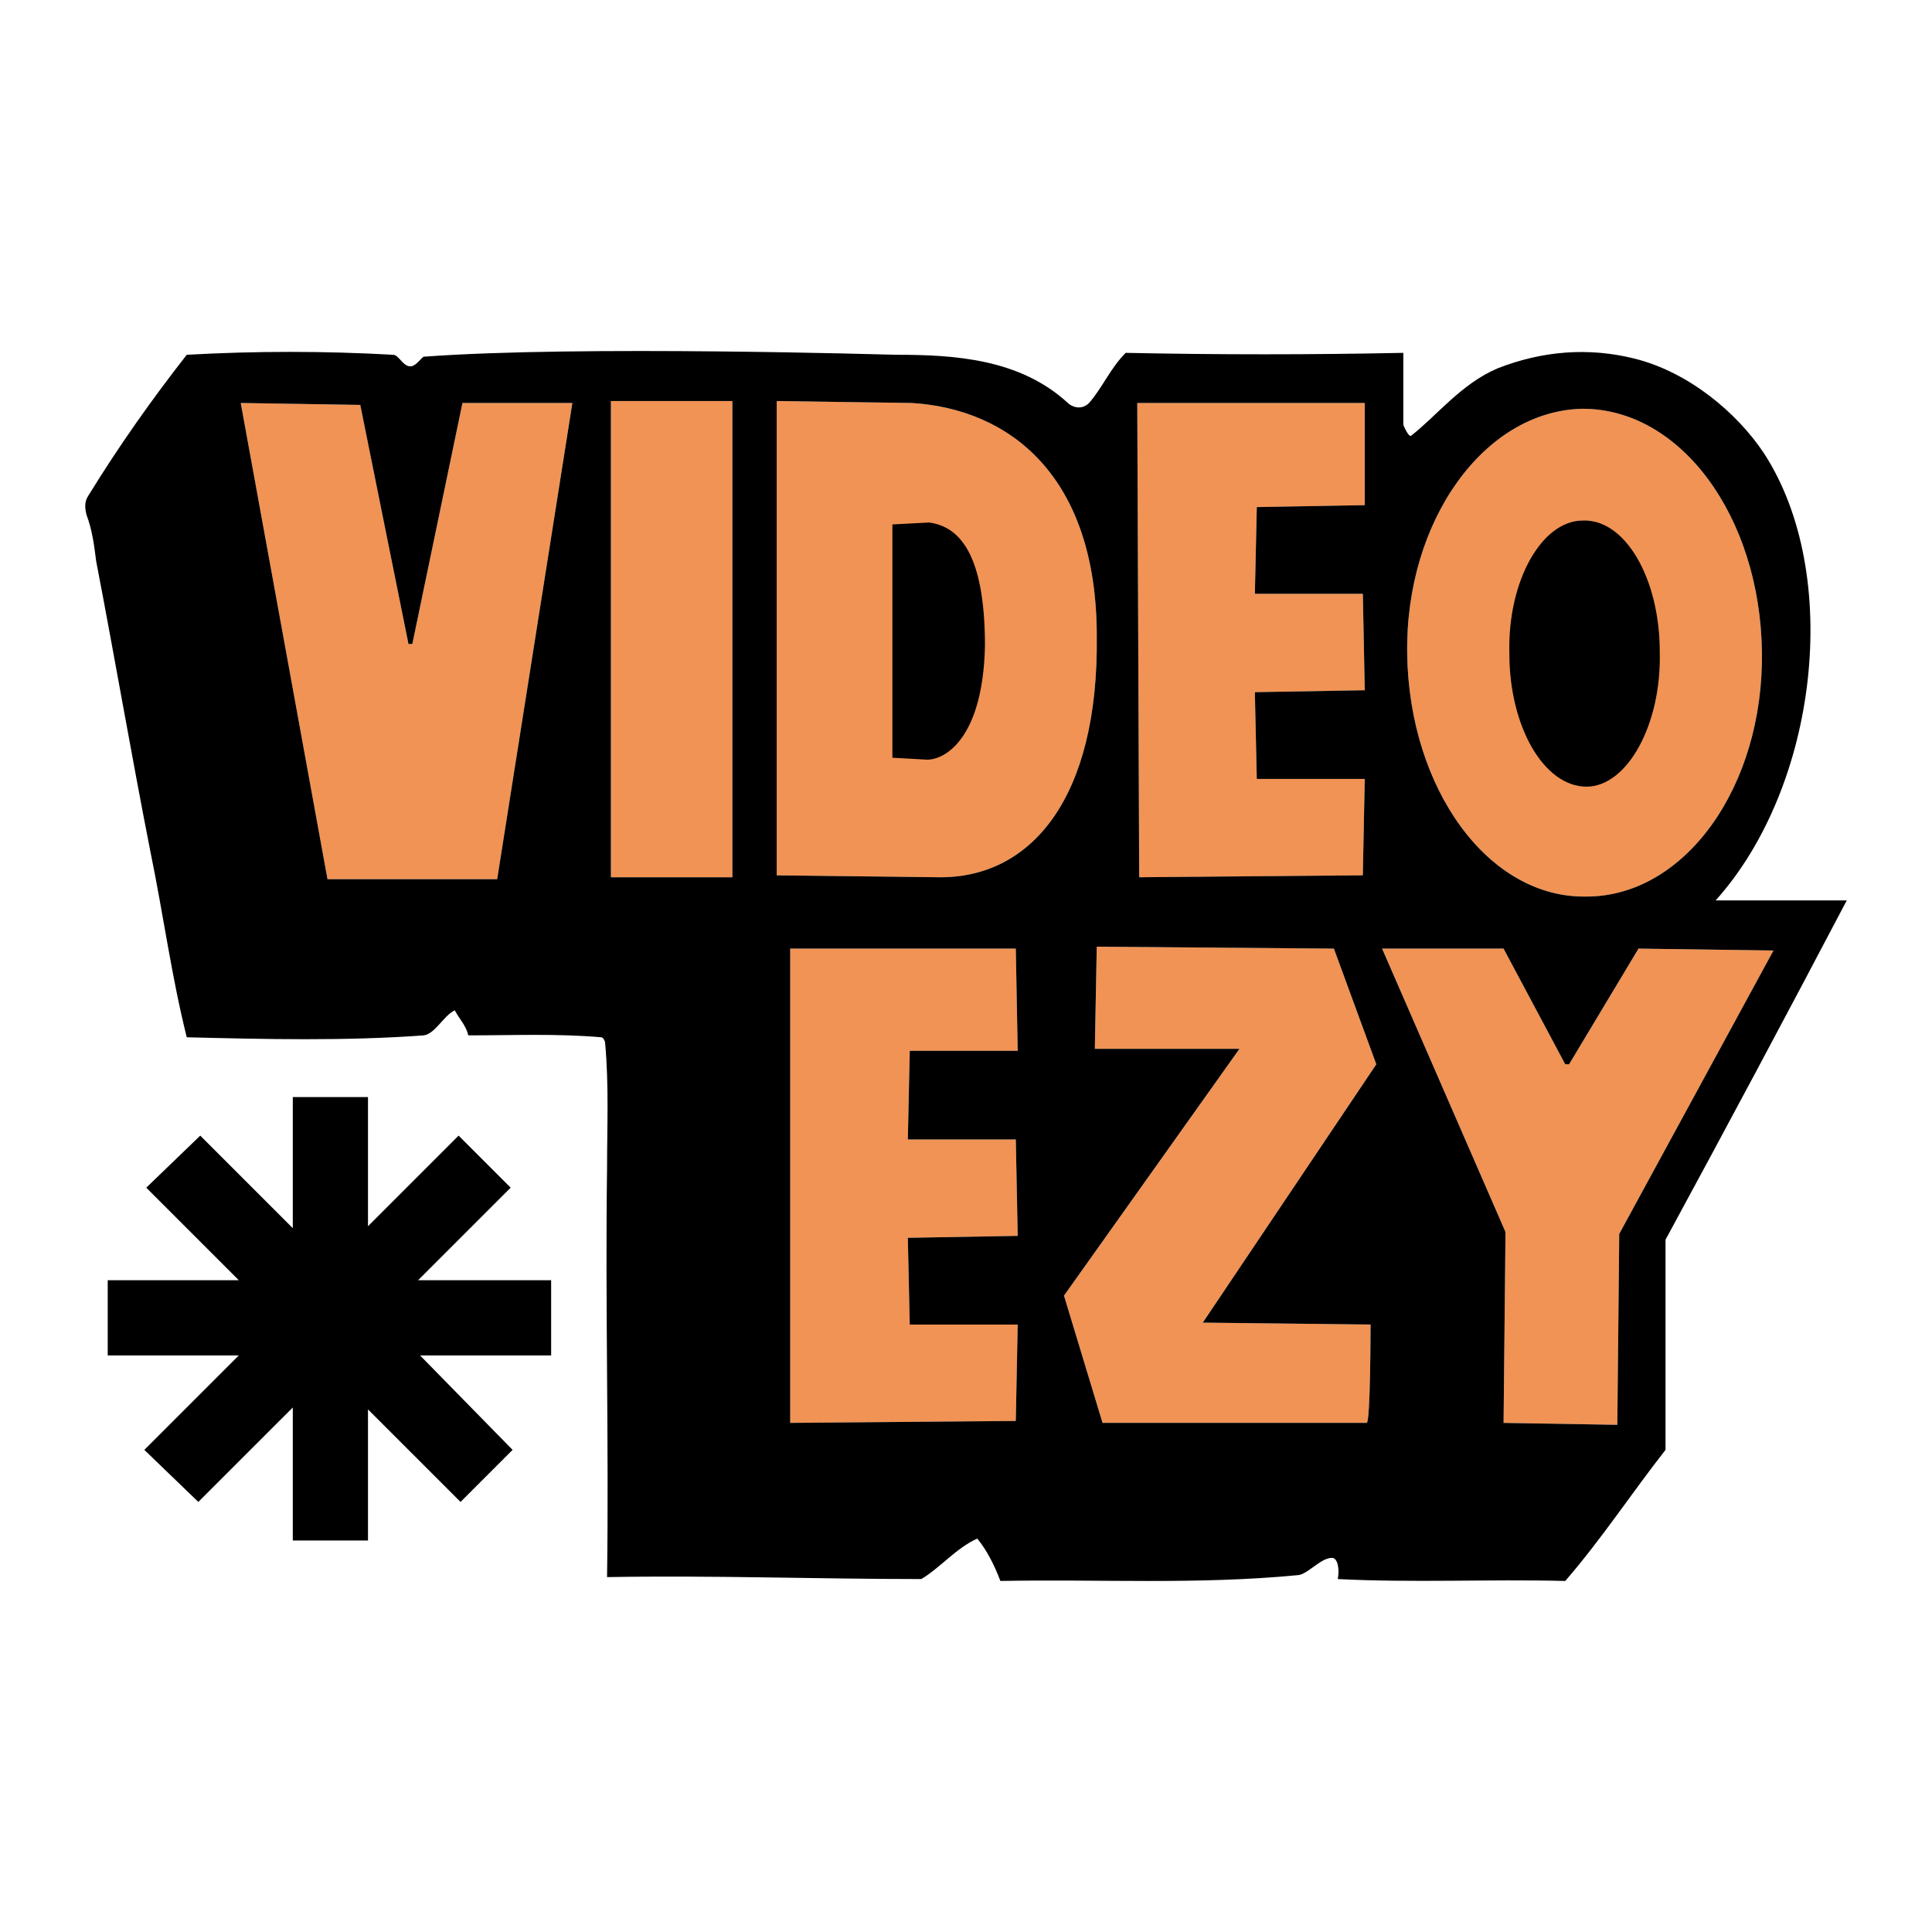 <?xml version="1.0" encoding="utf-8"?>
<!-- Generator: Adobe Illustrator 13.0.0, SVG Export Plug-In . SVG Version: 6.00 Build 14948)  -->
<!DOCTYPE svg PUBLIC "-//W3C//DTD SVG 1.0//EN" "http://www.w3.org/TR/2001/REC-SVG-20010904/DTD/svg10.dtd">
<svg version="1.0" id="Layer_1" xmlns="http://www.w3.org/2000/svg" xmlns:xlink="http://www.w3.org/1999/xlink" x="0px" y="0px"
	 width="192.756px" height="192.756px" viewBox="0 0 192.756 192.756" enable-background="new 0 0 192.756 192.756"
	 xml:space="preserve">
<g>
	<polygon fill-rule="evenodd" clip-rule="evenodd" fill="#FFFFFF" points="0,0 192.756,0 192.756,192.756 0,192.756 0,0 	"/>
	<path fill-rule="evenodd" clip-rule="evenodd" fill="#F19354" d="M77.494,87.333v-47.32l13.465,0.193
		c9.618,0.577,18.467,7.117,18.467,23.275c0.192,16.158-6.541,24.044-15.582,24.044L77.494,87.333L77.494,87.333z"/>
	<path fill-rule="evenodd" clip-rule="evenodd" fill="#F19354" d="M158.284,89.449c9.81,0,17.696-10.964,17.504-24.429
		s-8.079-24.237-17.889-24.237c-9.811,0.192-17.697,11.156-17.505,24.429C140.587,78.677,148.474,89.641,158.284,89.449
		L158.284,89.449z"/>
	<polygon fill-rule="evenodd" clip-rule="evenodd" fill="#F19354" points="24.019,40.206 35.945,40.397 40.754,64.25 41.139,64.25 
		46.14,40.206 57.104,40.206 49.603,87.717 32.675,87.717 24.019,40.206 	"/>
	<polygon fill-rule="evenodd" clip-rule="evenodd" fill="#F19354" points="60.952,40.013 73.07,40.013 73.07,87.525 60.952,87.525 
		60.952,40.013 	"/>
	<path fill-rule="evenodd" clip-rule="evenodd" fill="#F19354" d="M89.035,52.324v23.275l3.463,0.192
		c1.923,0,5.578-2.309,5.771-11.349c0-9.426-2.693-11.926-5.578-12.311L89.035,52.324L89.035,52.324z"/>
	<polygon fill-rule="evenodd" clip-rule="evenodd" fill="#F19354" points="113.465,40.206 136.163,40.206 136.163,50.4 
		125.391,50.593 125.198,59.249 135.971,59.249 136.163,68.867 125.198,69.059 125.391,77.715 136.163,77.715 135.971,87.333 
		113.657,87.525 113.465,40.206 	"/>
	<polygon fill-rule="evenodd" clip-rule="evenodd" fill="#F19354" points="78.841,94.642 101.347,94.642 101.539,104.838 
		90.767,104.838 90.574,113.686 101.347,113.686 101.539,123.303 90.574,123.496 90.767,132.152 101.539,132.152 101.347,141.77 
		78.841,141.963 78.841,94.642 	"/>
	<path fill-rule="evenodd" clip-rule="evenodd" fill="#F19354" d="M158.284,78.484c4.039,0,7.502-6.155,7.31-13.465
		c0-7.31-3.463-13.273-7.694-13.081c-4.04,0-7.502,5.963-7.31,13.273C150.59,72.521,154.052,78.484,158.284,78.484L158.284,78.484z"
		/>
	<polygon fill-rule="evenodd" clip-rule="evenodd" fill="#F19354" points="137.894,94.642 150.013,94.642 156.168,106.184 
		156.553,106.184 163.478,94.642 176.942,94.834 161.554,123.111 161.361,142.154 150.013,141.963 150.205,122.918 137.894,94.642 	
		"/>
	<path fill-rule="evenodd" clip-rule="evenodd" fill="#F19354" d="M109.426,94.45l23.659,0.192l4.232,11.542l-17.312,25.775
		l16.735,0.193c0,0,0,9.811-0.385,9.811c-0.577,0-26.354,0-26.354,0l-3.847-12.697l17.505-24.621h-14.428L109.426,94.45
		L109.426,94.45z"/>
	<path fill-rule="evenodd" clip-rule="evenodd" d="M89.035,52.324v23.275l3.463,0.192c1.923,0,5.578-2.309,5.771-11.349
		c0-9.426-2.693-11.926-5.578-12.311L89.035,52.324L89.035,52.324z"/>
	<path fill-rule="evenodd" clip-rule="evenodd" d="M158.284,78.484c4.039,0,7.502-6.155,7.31-13.465
		c0-7.31-3.463-13.273-7.694-13.081c-4.04,0-7.502,5.963-7.31,13.273C150.59,72.521,154.052,78.484,158.284,78.484L158.284,78.484z"
		/>
	<path fill-rule="evenodd" clip-rule="evenodd" d="M184.252,89.833h-13.08c10.194-11.349,12.695-32.509,4.809-44.627
		c-2.692-4.04-7.502-8.079-12.888-9.425c-4.616-1.154-9.233-0.77-13.657,0.961c-3.654,1.539-6.155,4.809-8.656,6.733
		c-0.192,0.192-0.77-0.962-0.77-1.154c0-2.5,0-4.617,0-7.117c-9.232,0.192-18.466,0.192-27.699,0
		c-1.539,1.539-2.309,3.462-3.654,5.001c-0.77,0.769-1.731,0.384-2.116,0c-4.809-4.424-11.349-4.809-17.12-4.809
		c-0.385,0-31.738-0.962-47.127,0.192c-0.192,0-0.77,0.962-1.347,0.962c-0.77,0-1.154-1.154-1.731-1.154
		c-6.925-0.385-13.658-0.385-20.583,0c-3.462,4.424-6.732,9.041-9.81,14.042c-0.384,0.577-0.384,1.154-0.192,1.923
		c0.577,1.539,0.77,3.078,0.962,4.617c1.923,10.002,3.462,19.043,5.386,28.854c1.346,6.54,2.116,12.504,3.654,18.658
		c7.887,0.193,15.773,0.385,23.66-0.191c1.154-0.193,1.924-1.924,3.078-2.502c0.385,0.77,1.154,1.539,1.346,2.502
		c4.424,0,8.849-0.193,13.273,0.191c0.192,0,0.385,0.385,0.385,0.578c0.384,4.23,0.192,8.271,0.192,12.502
		c-0.192,13.658,0.192,27.314,0,40.779c10.387-0.191,20.774,0.193,31.354,0.193c1.923-1.154,3.462-3.078,5.578-4.039
		c0.962,1.154,1.731,2.691,2.309,4.23c9.811-0.191,19.62,0.385,29.623-0.576c0.961,0,2.309-1.73,3.462-1.73
		c0.577,0,0.77,1.152,0.577,2.115c7.502,0.385,15.196,0,22.698,0.191c3.655-4.23,6.54-8.656,10.002-13.08c0-7.117,0-14.041,0-20.967
		C172.326,112.34,178.289,101.182,184.252,89.833L184.252,89.833z M49.603,87.717H32.675l-8.656-47.512l11.926,0.192l4.809,23.853
		h0.385l5.001-24.044h10.965L49.603,87.717L49.603,87.717z M157.899,40.783c9.81,0,17.696,10.772,17.889,24.237
		s-7.694,24.429-17.504,24.429c-9.811,0.192-17.697-10.772-17.89-24.237C140.202,51.939,148.089,40.975,157.899,40.783
		L157.899,40.783z M136.163,40.206V50.4l-10.772,0.192l-0.192,8.656h10.772l0.192,9.618l-10.965,0.192l0.192,8.656h10.772
		l-0.192,9.618l-22.313,0.192l-0.192-47.319H136.163L136.163,40.206z M60.952,87.525V40.013H73.07v47.512H60.952L60.952,87.525z
		 M101.347,113.686l0.192,9.617l-10.965,0.193l0.192,8.656h10.772l-0.192,9.617l-22.506,0.193V94.642h22.506l0.192,10.196H90.767
		l-0.192,8.848H101.347L101.347,113.686z M93.844,87.525l-16.35-0.192v-47.32l13.465,0.193c9.618,0.577,18.467,7.117,18.467,23.275
		C109.618,79.639,102.885,87.525,93.844,87.525L93.844,87.525z M136.74,132.152c0,0,0,9.811-0.385,9.811c-0.577,0-26.354,0-26.354,0
		l-3.847-12.697l17.505-24.621h-14.428l0.193-10.194l23.659,0.192l4.232,11.542l-17.312,25.775L136.74,132.152L136.74,132.152z
		 M161.361,142.154l-11.349-0.191l0.192-19.045l-12.312-28.276h12.119l6.155,11.542h0.385l6.925-11.542l13.465,0.192l-15.389,28.277
		L161.361,142.154L161.361,142.154z"/>
	<polygon fill-rule="evenodd" clip-rule="evenodd" points="54.988,127.729 41.716,127.729 50.949,118.494 45.755,113.301 
		36.714,122.342 36.714,109.453 29.212,109.453 29.212,122.533 19.979,113.301 14.593,118.494 23.827,127.729 10.747,127.729 
		10.747,135.23 23.827,135.23 14.401,144.654 19.787,149.848 29.212,140.424 29.212,153.695 36.714,153.695 36.714,140.615 
		45.948,149.848 51.141,144.654 41.908,135.23 54.988,135.23 54.988,127.729 	"/>
</g>
</svg>
